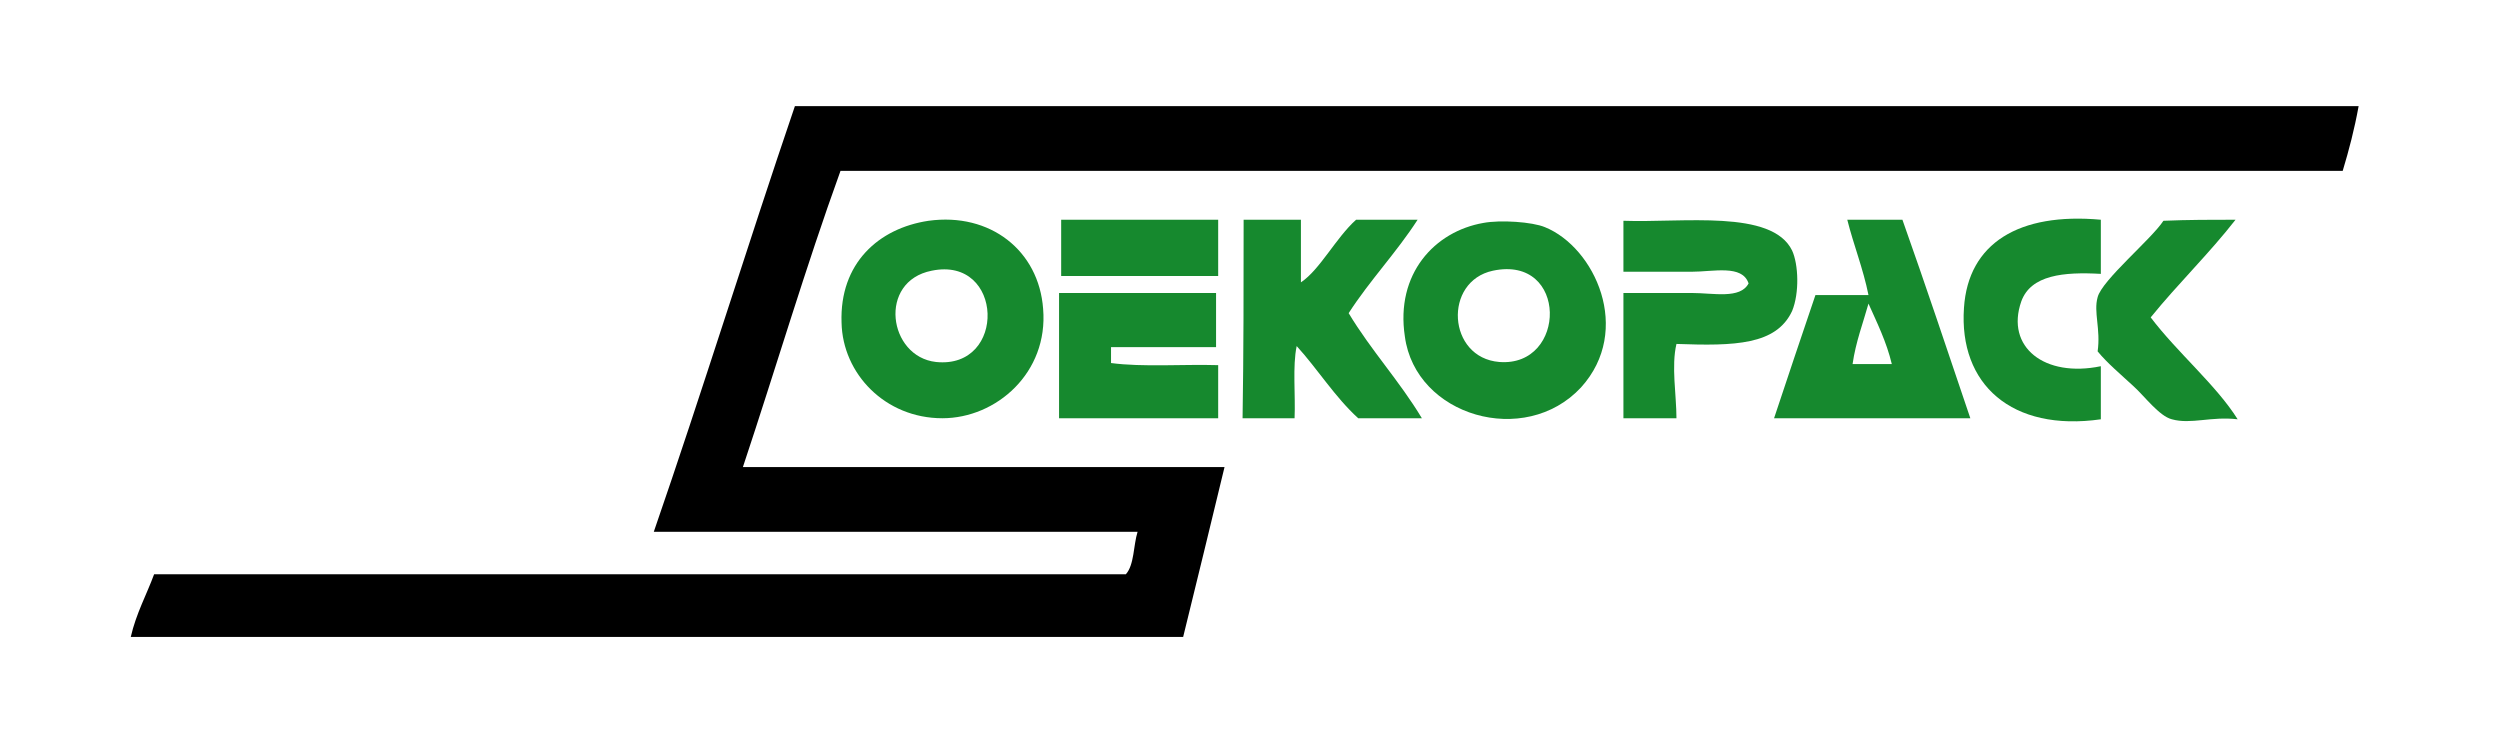 <?xml version="1.0" encoding="UTF-8"?>
<svg xmlns="http://www.w3.org/2000/svg" xmlns:xlink="http://www.w3.org/1999/xlink" width="360px" height="107px" viewBox="0 0 359 107" version="1.1">
<g id="surface1">
<rect x="0" y="0" width="359" height="107" style="fill:rgb(100%,100%,100%);fill-opacity:1;stroke:none;"/>
<path style=" stroke:none;fill-rule:nonzero;fill:rgb(0%,0%,0%);fill-opacity:1;" d="M 113.965 15.285 C 188.973 15.285 263.98 15.285 339.141 15.285 C 338.531 18.648 337.766 21.555 336.848 24.609 C 264.742 24.609 192.637 24.609 120.531 24.609 C 115.492 38.52 111.215 53.043 106.477 67.258 C 129.547 67.258 152.766 67.258 175.832 67.258 C 173.848 75.512 171.863 83.613 169.875 91.715 C 119.465 91.715 68.898 91.715 18.332 91.715 C 19.098 88.352 20.625 85.602 21.691 82.695 C 68.285 82.695 115.031 82.695 161.625 82.695 C 162.848 81.32 162.695 78.57 163.309 76.582 C 140.086 76.582 116.867 76.582 93.645 76.582 C 100.672 56.25 107.09 35.461 113.965 15.285 Z M 113.965 15.285 "/>
<path style=" stroke:none;fill-rule:nonzero;fill:rgb(8.627%,53.725%,18.039%);fill-opacity:1;" d="M 133.211 31.793 C 142.074 30.57 149.098 36.074 149.711 44.48 C 150.473 53.652 142.988 60.227 135.199 60.227 C 126.949 60.227 120.836 53.805 120.684 46.469 C 120.379 37.91 126.031 32.863 133.211 31.793 Z M 134.281 52.125 C 144.516 53.195 144.059 36.84 133.672 38.98 C 125.879 40.508 127.406 51.359 134.281 52.125 Z M 134.281 52.125 "/>
<path style=" stroke:none;fill-rule:nonzero;fill:rgb(8.627%,53.725%,18.039%);fill-opacity:1;" d="M 174.918 31.641 C 174.918 34.395 174.918 37.145 174.918 39.742 C 167.43 39.742 159.945 39.742 152.309 39.742 C 152.309 36.992 152.309 34.238 152.309 31.641 C 159.793 31.641 167.43 31.641 174.918 31.641 Z M 174.918 31.641 "/>
<path style=" stroke:none;fill-rule:nonzero;fill:rgb(8.627%,53.725%,18.039%);fill-opacity:1;" d="M 178.582 31.641 C 181.332 31.641 184.082 31.641 186.832 31.641 C 186.832 34.699 186.832 37.602 186.832 40.66 C 189.582 38.824 191.875 34.238 194.777 31.641 C 197.68 31.641 200.734 31.641 203.637 31.641 C 200.582 36.379 196.762 40.355 193.707 45.094 C 196.918 50.441 201.039 54.875 204.25 60.227 C 201.191 60.227 198.137 60.227 195.082 60.227 C 191.723 57.168 189.277 53.191 186.223 49.832 C 185.609 52.734 186.066 56.863 185.918 60.227 C 183.469 60.227 181.027 60.227 178.43 60.227 C 178.582 50.75 178.582 41.117 178.582 31.641 Z M 178.582 31.641 "/>
<path style=" stroke:none;fill-rule:nonzero;fill:rgb(8.627%,53.725%,18.039%);fill-opacity:1;" d="M 265.508 31.641 C 268.105 31.641 270.855 31.641 273.449 31.641 C 276.812 41.117 280.02 50.75 283.227 60.227 C 273.758 60.227 264.438 60.227 254.965 60.227 C 256.953 54.266 258.938 48.305 260.922 42.492 C 263.52 42.492 266.117 42.492 268.562 42.492 C 267.797 38.672 266.426 35.309 265.508 31.641 Z M 266.27 52.43 C 268.105 52.43 270.09 52.43 271.922 52.43 C 271.16 49.219 269.785 46.469 268.562 43.719 C 267.797 46.469 266.73 49.219 266.27 52.43 Z M 266.27 52.43 "/>
<path style=" stroke:none;fill-rule:nonzero;fill:rgb(8.627%,53.725%,18.039%);fill-opacity:1;" d="M 302.02 31.641 C 302.02 34.238 302.02 36.84 302.02 39.438 C 296.672 39.133 291.934 39.59 290.562 43.41 C 288.27 49.984 293.922 54.418 302.02 52.734 C 302.02 55.336 302.02 57.781 302.02 60.379 C 289.188 62.211 281.547 55.336 282.312 44.328 C 282.922 35.004 290.254 30.57 302.02 31.641 Z M 302.02 31.641 "/>
<path style=" stroke:none;fill-rule:nonzero;fill:rgb(8.627%,53.725%,18.039%);fill-opacity:1;" d="M 321.418 31.641 C 317.602 36.531 313.172 40.812 309.199 45.703 C 313.016 50.75 318.668 55.488 321.723 60.379 C 317.906 59.922 315.004 61.145 312.254 60.379 C 310.422 59.922 308.281 57.016 306.754 55.641 C 304.766 53.805 302.934 52.277 301.559 50.598 C 302.02 47.387 300.949 44.941 301.559 42.801 C 302.168 40.355 309.352 34.395 311.031 31.793 C 314.547 31.641 318.059 31.641 321.418 31.641 Z M 321.418 31.641 "/>
<path style=" stroke:none;fill-rule:nonzero;fill:rgb(8.627%,53.725%,18.039%);fill-opacity:1;" d="M 213.109 32.102 C 215.555 31.641 220.137 31.945 221.969 32.711 C 229.148 35.617 234.648 47.539 227.164 55.793 C 219.066 64.504 203.328 59.922 201.801 48.457 C 200.43 39.438 206.082 33.324 213.109 32.102 Z M 215.398 52.125 C 225.176 52.887 225.328 36.688 214.484 38.98 C 207.305 40.508 207.914 51.512 215.398 52.125 Z M 215.398 52.125 "/>
<path style=" stroke:none;fill-rule:nonzero;fill:rgb(8.627%,53.725%,18.039%);fill-opacity:1;" d="M 240.91 49.527 C 240.148 52.734 240.91 56.863 240.91 60.227 C 238.316 60.227 235.719 60.227 233.273 60.227 C 233.273 54.266 233.273 48.305 233.273 42.188 C 236.176 42.188 239.691 42.188 243.051 42.188 C 246.258 42.188 250.078 43.105 251.297 40.812 C 250.383 38.062 246.258 39.133 243.051 39.133 C 239.84 39.133 236.023 39.133 233.273 39.133 C 233.273 36.688 233.273 34.238 233.273 31.793 C 241.828 32.102 254.66 30.113 257.562 36.074 C 258.48 38.062 258.633 42.188 257.562 44.789 C 255.273 49.68 249.312 49.832 240.91 49.527 Z M 240.91 49.527 "/>
<path style=" stroke:none;fill-rule:nonzero;fill:rgb(8.627%,53.725%,18.039%);fill-opacity:1;" d="M 174.613 42.188 C 174.613 44.789 174.613 47.387 174.613 49.984 C 169.57 49.984 164.527 49.984 159.488 49.984 C 159.488 50.75 159.488 51.512 159.488 52.277 C 164.07 52.887 169.875 52.43 174.918 52.582 C 174.918 55.18 174.918 57.629 174.918 60.227 C 167.277 60.227 159.641 60.227 152.004 60.227 C 152.004 54.266 152.004 48.305 152.004 42.188 C 159.488 42.188 167.125 42.188 174.613 42.188 Z M 174.613 42.188 "/>
</g>
</svg>
